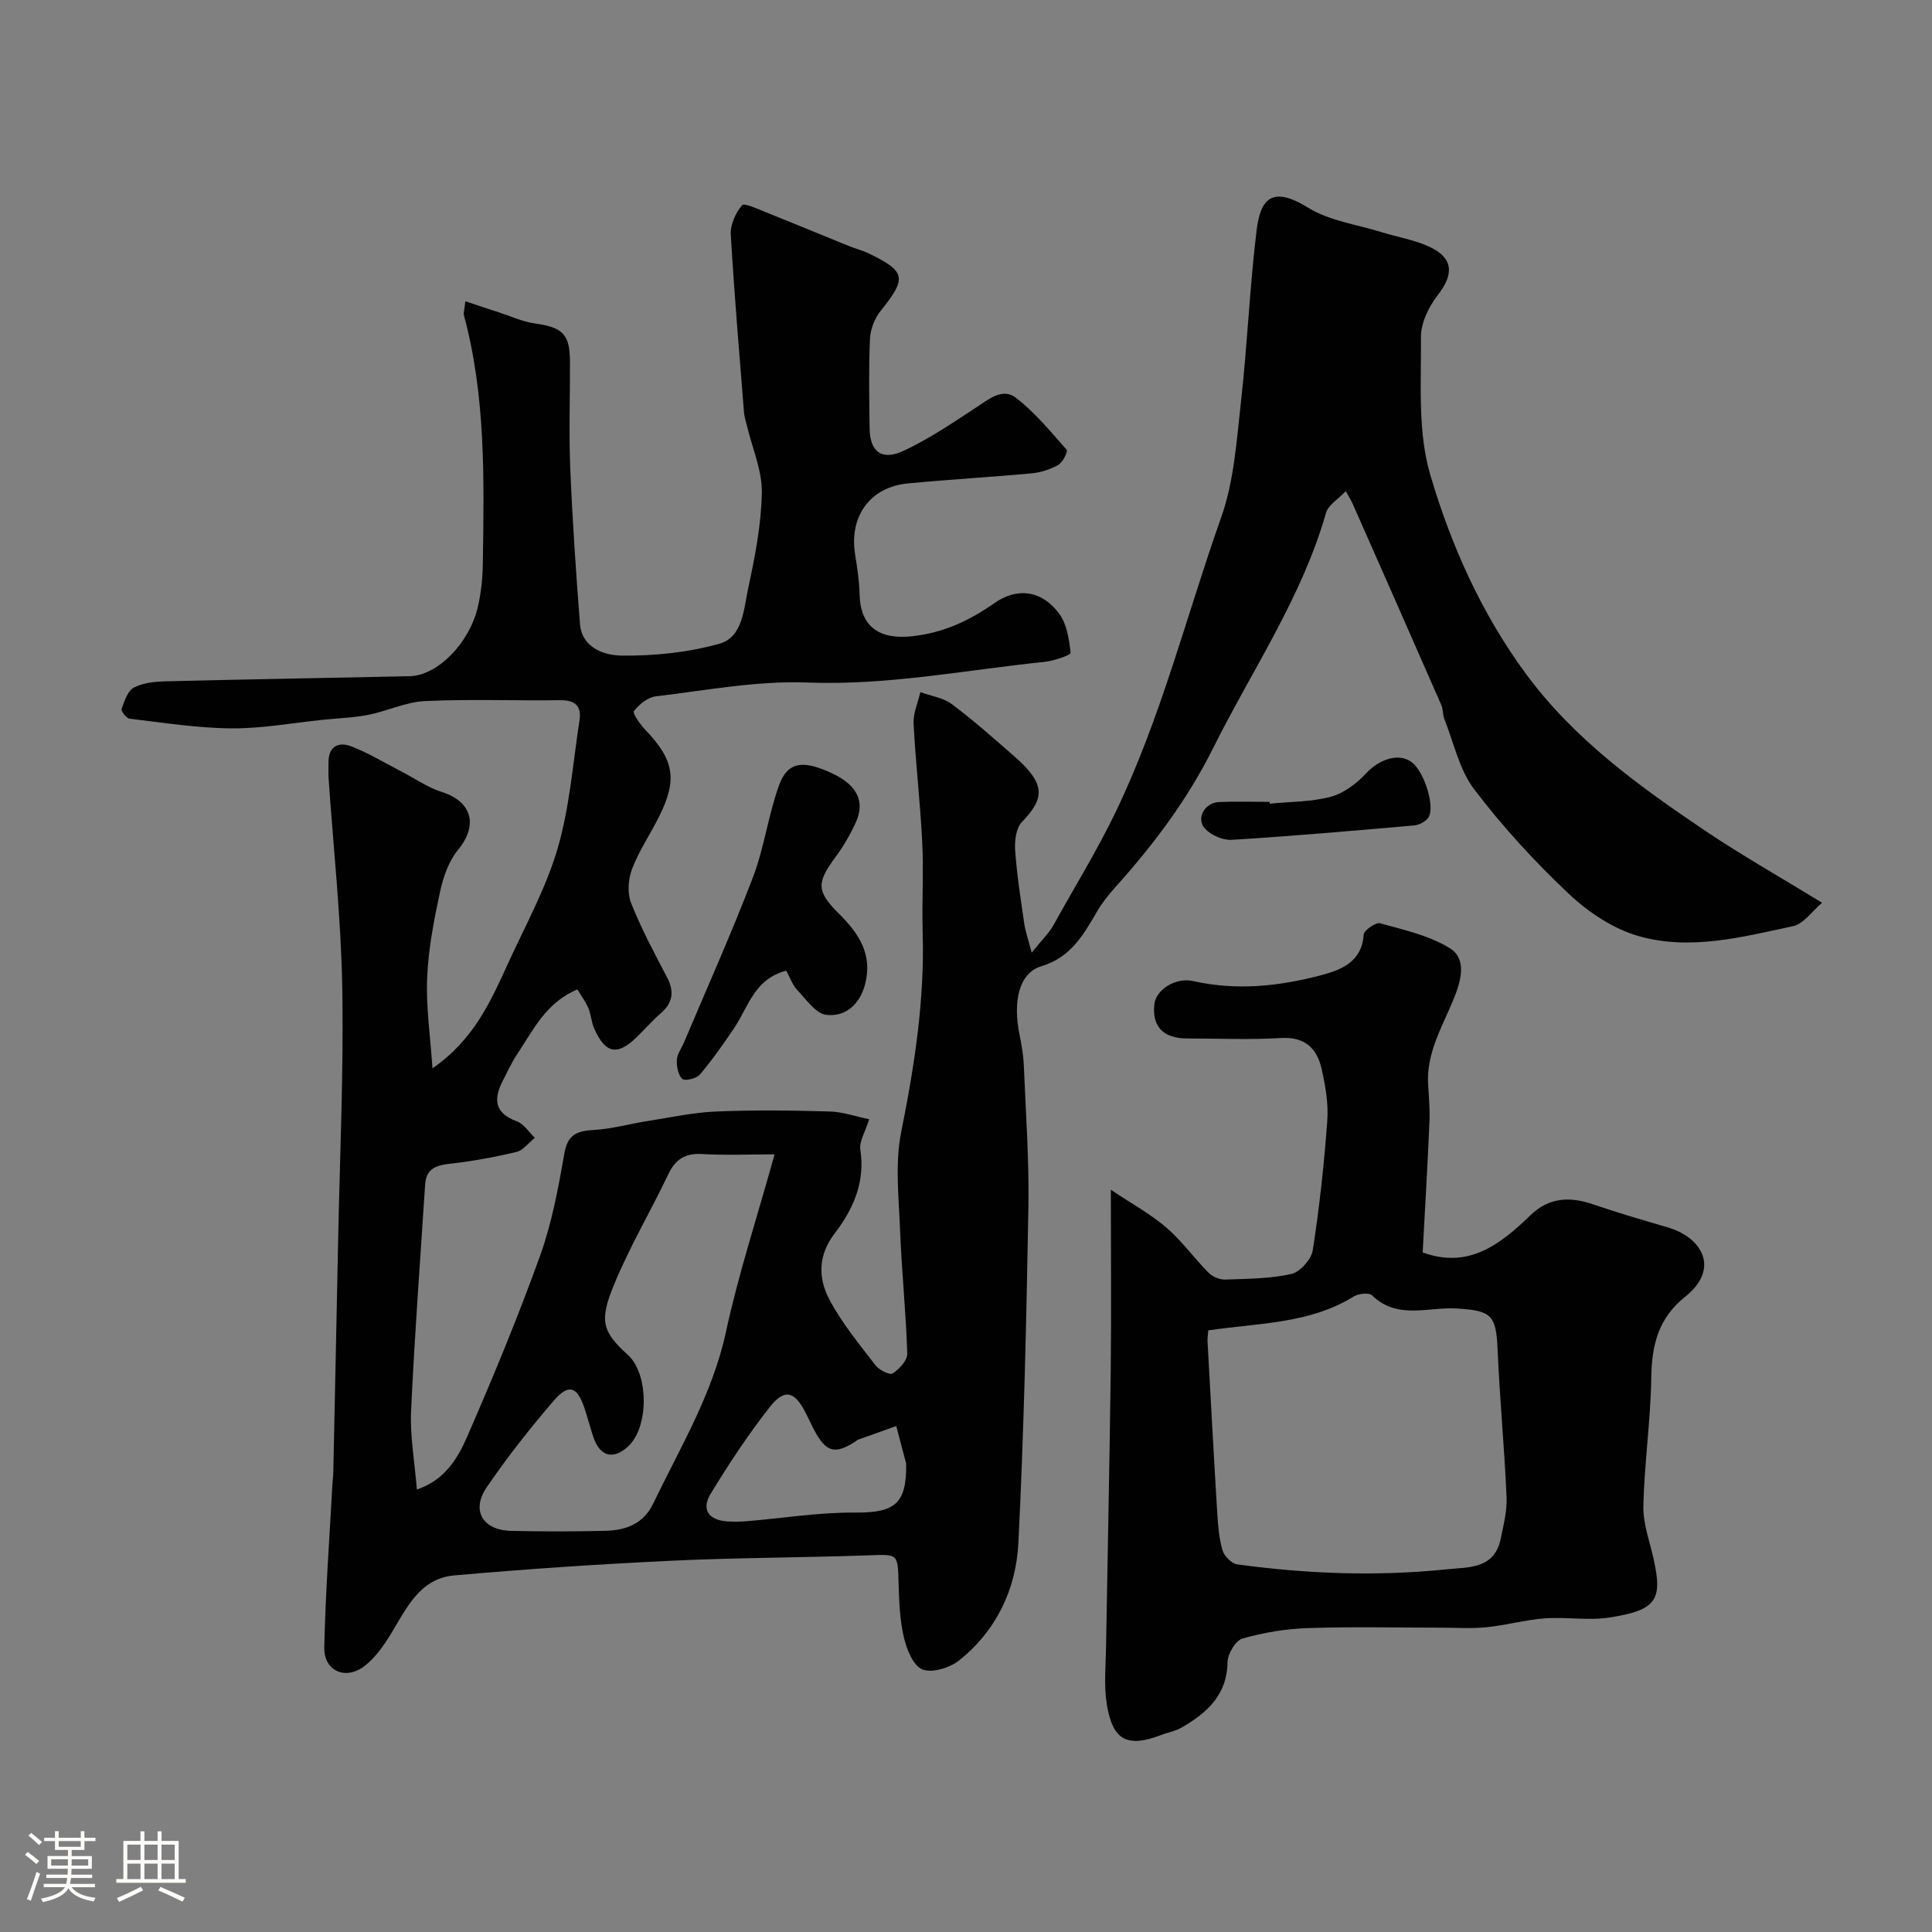 <svg enable-background="new 0 0 400 400" viewBox="0 0 400 400" xmlns="http://www.w3.org/2000/svg"><rect x="0" y="0" width="400" height="400" fill="#808080" stroke="none"/><path d="m5.17 384 .55-.58c.85.61 1.65 1.24 2.4 1.87l-.59.64c-.83-.73-1.62-1.38-2.36-1.93m1.22 9.53-.82-.34c.71-1.76 1.37-3.64 1.98-5.63.24.13.5.25.76.36-.6 1.67-1.24 3.54-1.92 5.61m-.5-13.5.57-.54c.56.44 1.31 1.06 2.26 1.87l-.64.64c-.68-.66-1.41-1.32-2.19-1.97m3.25.46h2.24v-1.36h.77v1.36h4.57v-1.36h.76v1.36h2.28v.69h-2.28v1.84h-2.64v1.26h4.18v2.64h-4.21c0 .45-.02.86-.05 1.21h4.32v.69h-4.38c-.04.34-.1.75-.19 1.22h5.15v.69h-4.82c.87 1.19 2.51 1.92 4.93 2.19-.17.31-.3.57-.37.76-2.77-.49-4.52-1.41-5.26-2.76-.56 1.26-2.3 2.23-5.24 2.9-.12-.24-.26-.48-.43-.72 2.73-.55 4.38-1.34 4.96-2.38h-4.38v-.69h4.65c.1-.38.17-.79.21-1.22h-4.32v-.69h4.4c.03-.34.05-.75.05-1.21h-4.2v-2.64h4.23v-1.26h-2.69v-1.84h-2.24zm1.46 4.46v1.29h3.45c.01-.4.02-.57.01-.53v-.32-.45h-3.46zm1.55-2.59h4.57v-1.19h-4.57zm6.11 2.59h-3.42v.77c-.01.19-.01.37-.02.53h3.44v-1.29z" fill="#fcfbfa"/><path d="m32.63 379.16h.82v1.98h3.54v7.89h1.46v.78h-14.37v-.78h1.46v-7.89h3.54v-1.98h.82v1.98h2.73zm-3.49 11.48.5.73c-1.61.82-3.28 1.63-5 2.41-.13-.27-.28-.55-.44-.82 1.75-.72 3.4-1.49 4.94-2.32m-2.78-5.55h2.73v-3.18h-2.73zm0 3.95h2.73v-3.2h-2.73zm3.54-3.95h2.73v-3.18h-2.73zm0 3.95h2.73v-3.2h-2.73zm7.89 4.68c-1.84-.92-3.51-1.7-5.02-2.32l.45-.73c1.89.8 3.57 1.55 5.04 2.23zm-1.62-11.81h-2.73v3.18h2.73zm-2.73 7.13h2.73v-3.2h-2.73z" fill="#fcfbfa"/><g fill="#010102"><path d="m89.54 221.18c8.64-5.95 12.11-14.01 15.73-21.9 3.59-7.82 7.81-15.49 10.2-23.68 2.48-8.54 3.15-17.62 4.51-26.48.45-2.94-.92-4.19-3.99-4.15-9.33.12-18.68-.25-27.99.18-3.95.18-7.79 2.07-11.74 2.85-3.04.6-6.18.69-9.27 1.01-6.36.65-12.72 1.84-19.08 1.79-7.03-.05-14.06-1.18-21.06-2-.67-.08-1.83-1.57-1.67-2.02.56-1.61 1.24-3.74 2.54-4.42 1.92-1.01 4.39-1.25 6.64-1.3 16.82-.42 33.65-.69 50.47-1.06 5.68-.12 12.29-6.72 14.09-14.29.71-3 1.01-6.15 1.05-9.24.25-17.17.62-34.35-3.91-51.16-.15-.57.11-1.25.29-2.93 2.57.85 4.74 1.58 6.92 2.28 2.45.8 4.86 1.93 7.38 2.29 5.93.84 7.35 2.21 7.36 8.13.01 7.33-.24 14.68.06 22 .45 10.71 1.17 21.41 2.01 32.1.4 5.01 5.13 6.5 8.53 6.55 6.79.1 13.82-.63 20.35-2.46 4.83-1.35 5.02-7.18 5.94-11.44 1.4-6.53 2.72-13.21 2.83-19.84.07-4.56-1.96-9.15-3.05-13.72-.23-.95-.56-1.89-.64-2.85-.97-12.29-2.03-24.57-2.74-36.87-.12-2.03 1-4.47 2.34-6.06.45-.54 3.36.83 5.07 1.51 5.72 2.28 11.4 4.65 17.11 6.96 1.36.55 2.8.9 4.11 1.54 7.67 3.72 7.84 5.09 2.38 11.89-1.24 1.54-2.1 3.79-2.19 5.75-.28 6.15-.16 12.33-.08 18.49.06 4.9 2.47 6.83 7.05 4.7 5.26-2.45 10.13-5.77 15-8.96 2.62-1.72 5.48-4.15 8.24-2.02 3.94 3.04 7.19 7.01 10.51 10.77.29.33-.79 2.59-1.72 3.12-1.63.94-3.59 1.57-5.47 1.75-8.56.8-17.15 1.28-25.7 2.1-7.82.75-12.17 6.82-10.91 14.69.44 2.74.87 5.52.93 8.29.15 6.73 4.15 9.43 10.99 8.65 6.44-.74 11.72-3.21 16.9-6.84 4.85-3.4 9.91-2.58 13.44 2.18 1.6 2.16 2.05 5.34 2.35 8.12.05.44-3.45 1.65-5.37 1.85-16.36 1.69-32.51 4.92-49.17 4.28-10.4-.4-20.91 1.63-31.34 2.86-1.66.2-3.46 1.67-4.52 3.06-.34.45 1.28 2.74 2.35 3.86 5.98 6.24 6.71 10.32 2.83 18.03-1.82 3.62-4.13 7.04-5.57 10.79-.8 2.1-1.01 5-.2 7.04 2.09 5.29 4.8 10.34 7.44 15.39 1.55 2.95 1.21 5.27-1.3 7.45-1.75 1.53-3.3 3.3-4.97 4.93-4.01 3.92-6.51 3.44-8.81-1.77-.58-1.32-.64-2.86-1.19-4.19-.56-1.32-1.44-2.5-2.28-3.9-6.51 2.66-9.19 8.47-12.59 13.57-1.08 1.63-1.88 3.45-2.79 5.19-2 3.82-1.93 6.79 2.84 8.54 1.46.53 2.49 2.24 3.72 3.41-1.26 1.01-2.39 2.59-3.81 2.93-4.58 1.09-9.25 1.95-13.93 2.46-2.89.32-4.77 1.15-4.97 4.27-1.01 15.63-2.19 31.25-2.91 46.89-.24 5.19.73 10.44 1.2 16.26 5.68-1.89 8.41-6.34 10.36-10.81 5.39-12.37 10.57-24.86 15.14-37.55 2.45-6.81 3.79-14.08 5.04-21.24.69-3.93 2.64-4.63 6.07-4.83 3.7-.21 7.35-1.25 11.03-1.83 4.74-.74 9.49-1.79 14.26-1.99 7.84-.33 15.71-.24 23.56-.01 2.79.08 5.55 1.07 8.18 1.61-.83 2.7-2.09 4.61-1.83 6.29 1.05 6.72-1.48 12.34-5.29 17.32-3.5 4.56-3.46 9.29-1.11 13.72 2.57 4.86 6.16 9.2 9.53 13.6.75.98 2.95 2.09 3.55 1.7 1.37-.89 3.08-2.7 3.04-4.08-.26-8.54-1.16-17.06-1.49-25.6-.26-6.79-1.08-13.81.24-20.35 2.75-13.68 4.86-27.32 4.44-41.31-.18-6.19.21-12.4-.09-18.58-.4-8.21-1.37-16.39-1.79-24.6-.11-2.15.9-4.36 1.4-6.54 2.19.8 4.72 1.14 6.51 2.48 4.52 3.38 8.76 7.15 13.02 10.88 6.5 5.68 6.2 8.66 1.49 13.53-1.22 1.26-1.53 3.92-1.39 5.88.35 5.04 1.14 10.04 1.86 15.05.24 1.66.82 3.28 1.56 6.12 2.03-2.55 3.57-4 4.55-5.77 4.28-7.75 8.92-15.23 12.81-23.3 9.47-19.66 14.66-40.69 21.87-61.05 2.68-7.55 3.2-15.95 4.11-24.03 1.32-11.76 1.79-23.62 3.22-35.36.79-6.47 3.11-9.42 10.67-4.73 4.4 2.72 10.03 3.46 15.12 5.04 3.4 1.06 7.02 1.62 10.19 3.15 4.84 2.33 4.84 5.68 1.52 9.93-1.86 2.39-3.49 5.76-3.47 8.67.08 9.54-.7 19.57 1.93 28.5 4.3 14.61 10.59 28.7 19.79 41.2 10 13.58 23.39 23.25 37.12 32.5 7.56 5.09 15.53 9.59 24.22 14.92-2.11 1.77-3.83 4.37-6.01 4.84-10.54 2.26-21.32 5.1-31.97 2.06-5.25-1.5-10.4-4.93-14.43-8.72-7.07-6.66-13.72-13.91-19.6-21.64-3.11-4.08-4.24-9.67-6.21-14.61-.35-.89-.23-1.97-.61-2.84-6.1-13.93-12.24-27.85-18.39-41.76-.26-.59-.62-1.13-1.4-2.55-1.6 1.69-3.63 2.87-4.09 4.48-5.01 17.58-15.32 32.56-23.35 48.67-5.34 10.72-12.35 20.03-20.26 28.83-1.42 1.58-2.77 3.27-3.83 5.1-2.81 4.81-5.4 9.44-11.48 11.27-4.61 1.39-5.98 7.16-4.52 14.27.42 2.08.79 4.2.87 6.31.4 9.76 1.12 19.54.95 29.3-.41 23.21-.92 46.42-2.08 69.6-.48 9.53-4.58 18.14-12.29 24.27-1.93 1.53-5.58 2.65-7.59 1.84-1.9-.77-3.25-4.18-3.83-6.66-.85-3.64-.98-7.48-1.09-11.25-.18-6.14-.06-5.92-6.36-5.7-13.59.48-27.21.47-40.79 1.12-14.98.71-29.95 1.71-44.88 3.04-7.11.63-9.85 6.82-13.11 12.15-1.48 2.43-3.23 4.92-5.45 6.62-3.92 3-8.41 1.01-8.31-3.85.23-11.22 1.07-22.43 1.67-33.64.04-.82.17-1.65.19-2.47.34-16.1.69-32.2 1.01-48.3.35-17.43 1.16-34.88.85-52.3-.26-14.48-1.85-28.94-2.84-43.4-.07-1 .01-2-.01-3-.07-3.45 2.04-4.51 4.76-3.45 3.61 1.4 6.97 3.46 10.43 5.24 2.75 1.42 5.35 3.26 8.25 4.18 6.31 2.01 7.58 6.89 3.38 12-1.92 2.34-3.07 5.62-3.72 8.65-1.26 5.87-2.42 11.85-2.67 17.82-.26 5.92.64 11.96 1.1 18.75zm70.83 17.82c-5.59 0-10.31.21-15-.07-3.46-.2-5.49 1.03-6.98 4.14-3.65 7.65-7.99 14.99-11.22 22.8-3.11 7.52-2.57 9.78 2.82 14.64 4.37 3.95 4.38 14.95.07 18.94-3.08 2.86-5.85 2.13-7.21-1.92-.67-2-1.19-4.04-1.86-6.04-1.52-4.49-3.29-5.07-6.43-1.4-4.88 5.71-9.57 11.63-13.79 17.83-3.28 4.81-.83 8.89 5.06 9.03 6.49.15 12.98.15 19.47-.01 4.23-.1 7.9-1.39 9.96-5.68 5.57-11.59 12.25-22.61 15.04-35.5 2.56-11.86 6.37-23.47 10.07-36.76zm27.24 64.03c-.68-2.59-1.36-5.19-2.05-7.78-2.66.95-5.32 1.89-7.98 2.85-.15.05-.26.21-.39.3-4.29 2.77-6.12 2.32-8.53-2.16-.7-1.29-1.29-2.64-1.97-3.94-2.21-4.26-4.28-4.84-7.3-1-4.48 5.7-8.51 11.79-12.27 17.99-1.98 3.28-.36 5.47 3.5 5.7 1.32.08 2.66.07 3.98-.04 7.51-.62 15.02-1.86 22.52-1.79 8.25.06 10.6-1.9 10.49-10.13z"/><path d="m294.55 259.3c9.5 3.49 16.07-1.67 22.28-7.67 3.91-3.78 8.22-3.93 13.07-2.26 5.06 1.73 10.2 3.23 15.34 4.73 7.31 2.13 10.86 8.65 3.67 14.37-5.56 4.42-6.93 9.98-7.03 16.71-.13 8.86-1.43 17.7-1.64 26.56-.09 3.64 1.3 7.33 2.11 10.98 1.9 8.49.67 10.64-9.08 12.16-4.39.69-9-.14-13.47.19-4.03.3-8 1.43-12.04 1.83-3.15.32-6.35.09-9.53.09-9.16 0-18.33-.22-27.48.09-4.54.15-9.14.92-13.5 2.16-1.43.41-3.07 3.16-3.1 4.87-.1 6.86-4.28 10.54-9.52 13.57-1.24.72-2.75.97-4.11 1.49-7.1 2.73-10.15 1.24-11.37-6.33-.63-3.92-.21-8.02-.15-12.04.31-18.92.73-37.85.96-56.77.15-12.15.03-24.31.03-37.7 4.3 2.88 8.19 4.99 11.47 7.81 3.23 2.77 5.76 6.34 8.78 9.39.81.81 2.27 1.43 3.4 1.39 4.59-.16 9.28-.16 13.72-1.16 1.82-.41 4.15-3.05 4.44-4.95 1.38-8.88 2.35-17.85 3-26.82.26-3.53-.39-7.22-1.18-10.71-.96-4.24-3.45-6.66-8.41-6.37-6.47.39-12.99.1-19.48.09-4.91-.01-7.26-2.5-6.73-7.12.34-2.97 4.4-5.58 8.02-4.76 9.07 2.04 18.02 1.07 26.78-1.29 3.99-1.07 8.19-2.79 8.53-8.31.06-.91 2.51-2.61 3.41-2.36 4.94 1.37 10.19 2.52 14.45 5.17 3.49 2.17 2.35 6.57.9 10.19-2.35 5.87-5.85 11.41-5.41 18.12.17 2.53.38 5.08.27 7.61-.38 9.02-.92 18.05-1.4 27.05zm-44.39 16.14c-.07.98-.18 1.64-.15 2.29.65 11.85 1.29 23.69 2.01 35.54.16 2.6.37 5.26 1.1 7.73.35 1.19 1.88 2.73 3.04 2.89 14.4 1.96 28.87 2.52 43.34 1.02 4.4-.46 9.89.01 11.19-6.26.59-2.87 1.35-5.82 1.23-8.7-.45-10.2-1.42-20.38-1.86-30.58-.31-7.14-1.29-8.01-8.43-8.46-5.86-.38-12.29 2.41-17.55-2.71-.63-.62-2.82-.39-3.8.22-9.15 5.68-19.63 5.47-30.12 7.02z"/><path d="m162.79 200.97c-6.64 1.72-7.85 7.52-10.78 11.86-2.23 3.31-4.53 6.6-7.1 9.64-.7.83-3.1 1.4-3.64.91-.88-.8-1.2-2.59-1.14-3.94.06-1.21.96-2.38 1.47-3.58 4.8-11.37 9.86-22.65 14.27-34.17 2.35-6.16 3.18-12.89 5.42-19.1 1.78-4.94 5.01-5.33 11.17-2.39 5.02 2.39 6.71 5.82 4.7 10.14-1.16 2.49-2.56 4.93-4.2 7.14-3.92 5.28-3.94 7.06.75 11.71 4.06 4.03 7 8.37 5.41 14.54-1.1 4.26-4.07 6.82-8.02 6.39-2.19-.24-4.19-3.21-6.05-5.16-.97-1.02-1.45-2.51-2.26-3.99z"/><path d="m262.88 166.39c4.23-.42 8.59-.34 12.64-1.43 2.71-.73 5.38-2.76 7.35-4.88 2.65-2.85 6.61-4.26 9.32-2.35 2.67 1.88 5.08 9.53 3.48 11.62-.62.81-1.89 1.46-2.92 1.55-12.57 1.1-25.15 2.2-37.74 2.98-1.84.11-4.31-.97-5.55-2.34-1.89-2.12-.03-5.36 2.94-5.49 3.48-.15 6.97-.03 10.46-.03-.01.11 0 .24.02.37z"/></g></svg>
